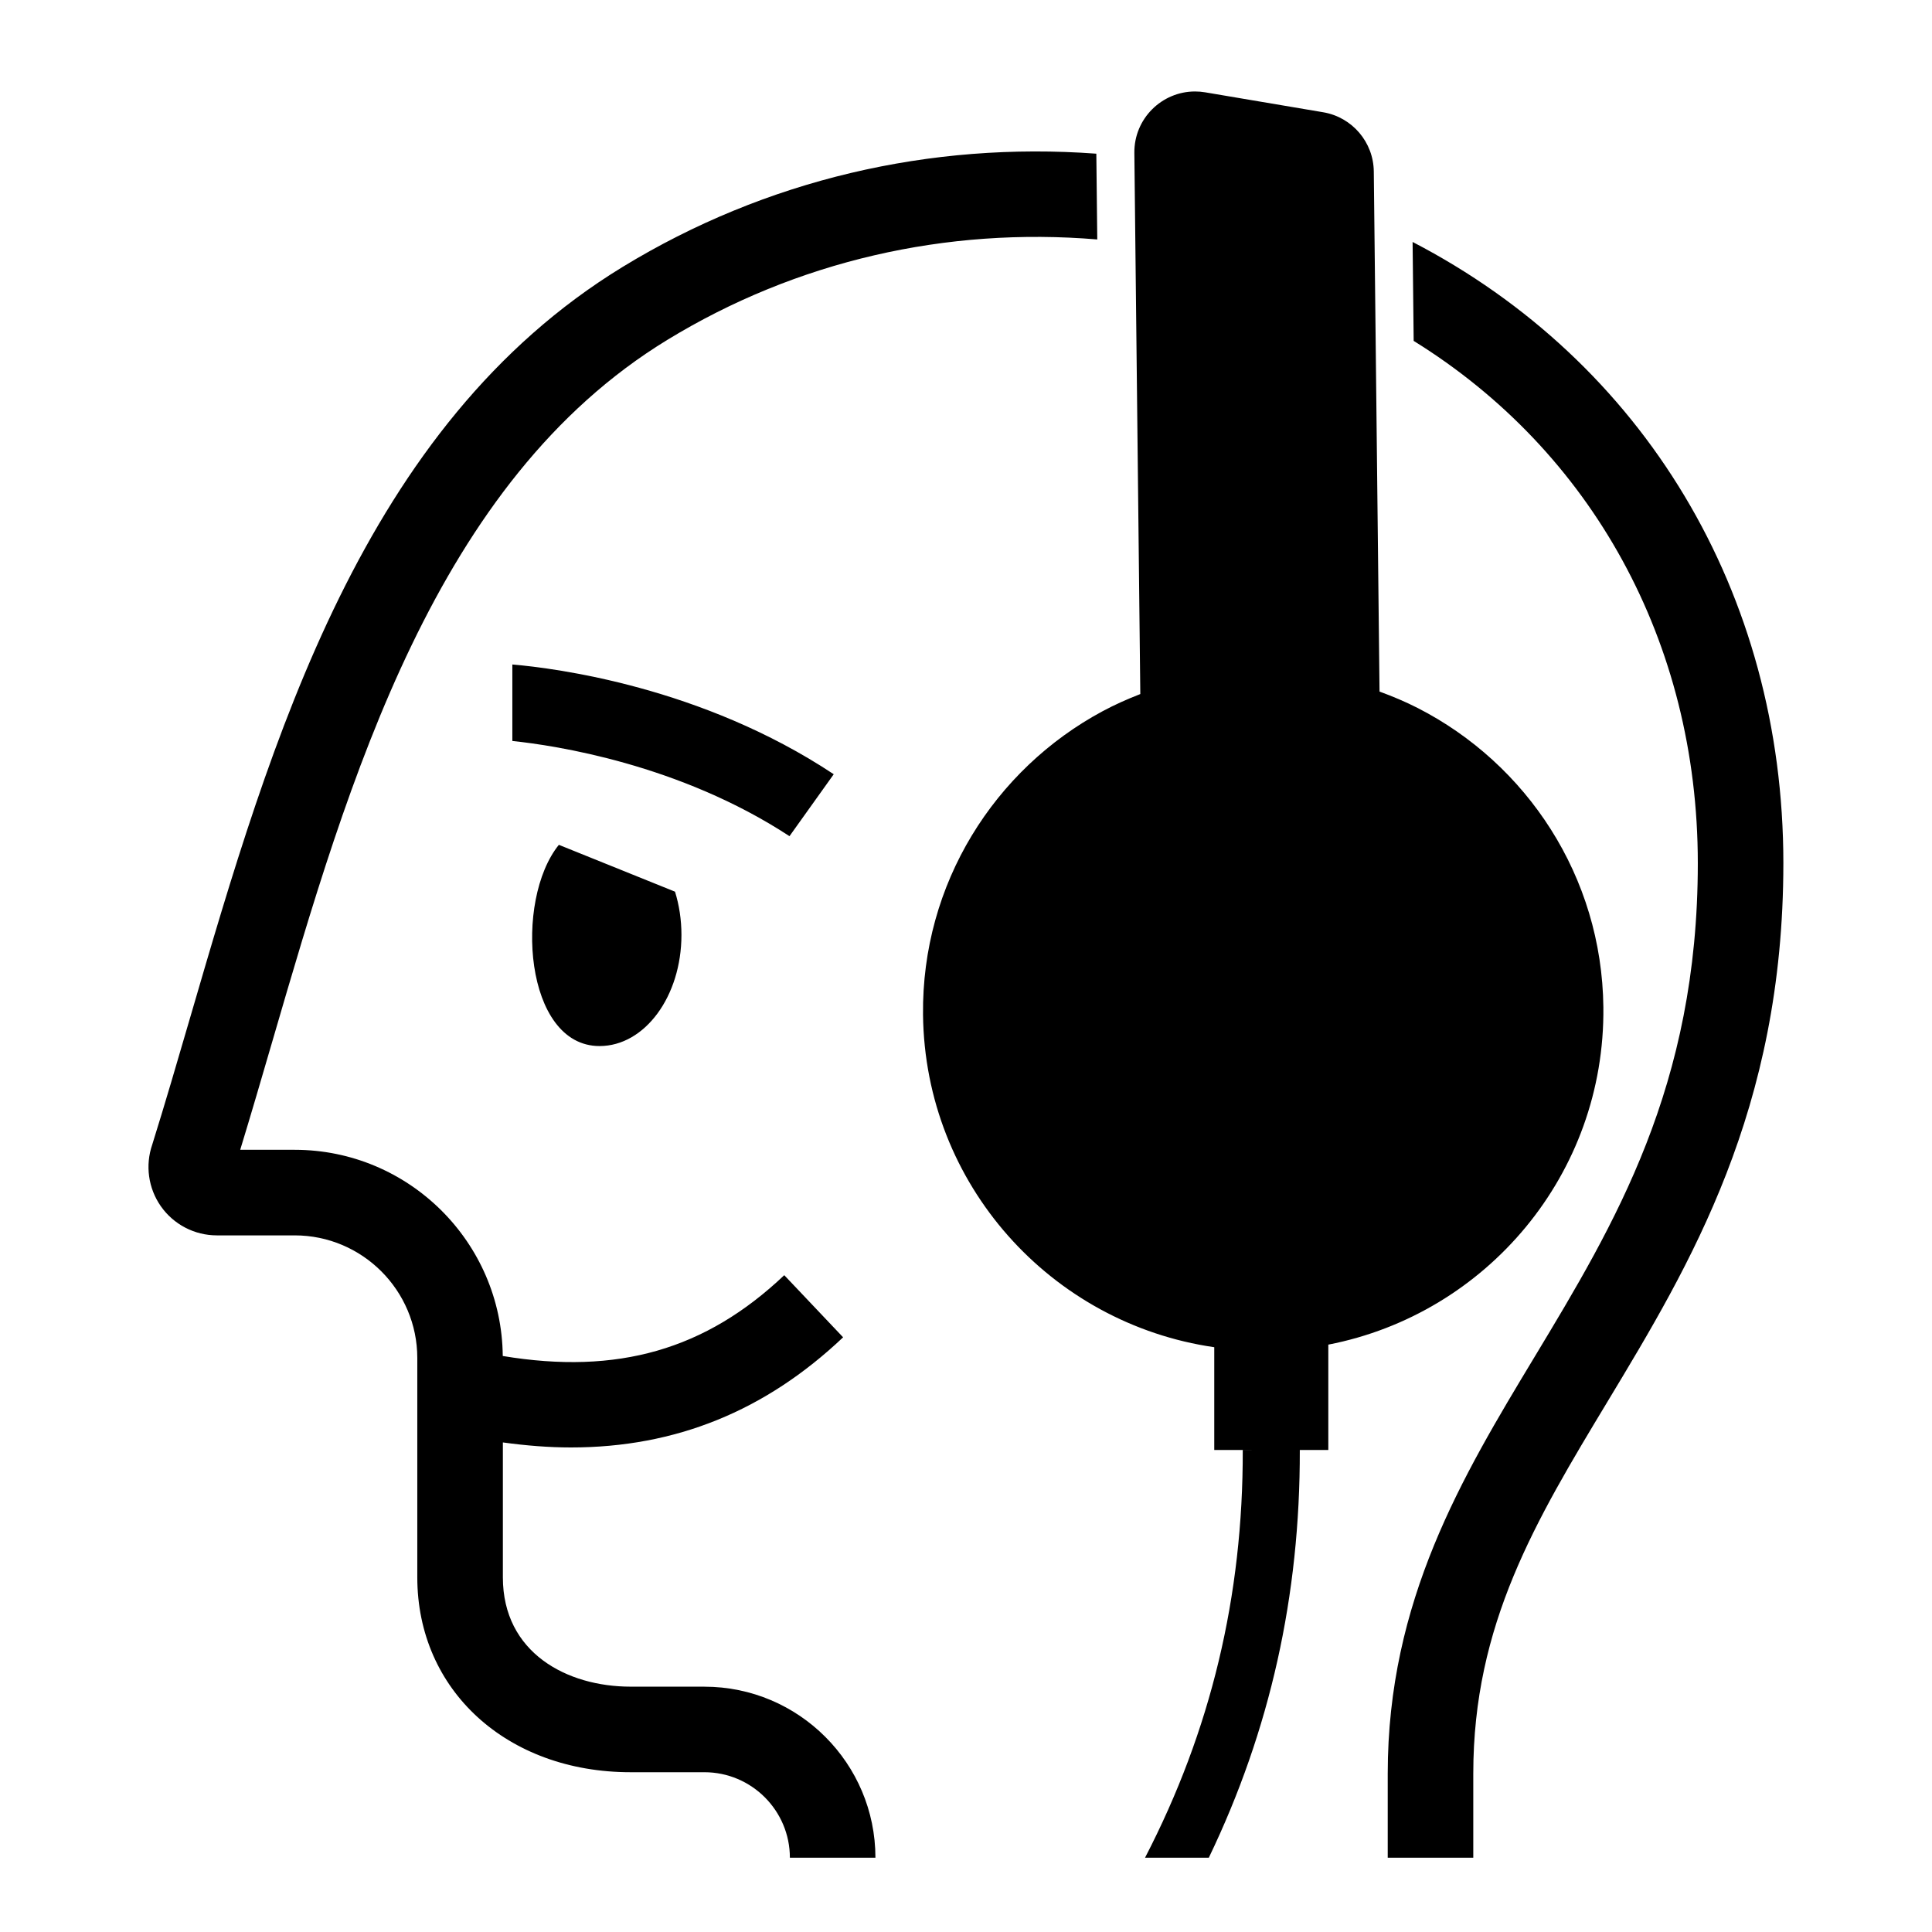 <?xml version="1.0" encoding="UTF-8"?>
<!-- Uploaded to: SVG Repo, www.svgrepo.com, Generator: SVG Repo Mixer Tools -->
<svg fill="#000000" width="800px" height="800px" version="1.1" viewBox="144 144 512 512" xmlns="http://www.w3.org/2000/svg">
 <path d="m568.91 410.92c-0.383-34.684-20.32-64.527-49.199-79.289-3.262-1.664-6.652-3.09-10.121-4.359l-1.52-137.82c-0.082-7.789-5.738-14.406-13.414-15.703l-31.254-5.281c-0.914-0.156-1.82-0.227-2.715-0.227-8.77 0-16.164 7.176-16.07 16.281l1.578 143.41c-3.445 1.336-6.801 2.832-10.027 4.566-28.602 15.375-47.934 45.68-47.555 80.406 0.5 45.031 33.957 81.875 77.18 88.121v27.23h15.113l-7.559 0.016c0.086 38.691-8.441 74.336-25.898 108.04h16.902c16.254-33.789 24.199-69.484 24.113-108.05h7.555v-27.922c41.922-8.137 73.383-45.195 72.891-89.414zm-266.02 10.297c11.984-0.004 21.699-13.195 21.699-29.461 0-4.062-0.609-7.93-1.703-11.453l-30.781-12.414c-11.906 14.707-9.141 53.328 10.785 53.328zm62.059-72.035c-34.957-23.203-73.867-28.117-85.172-29.086v20.27c11.27 1.176 44.258 6.113 73.445 25.23zm-34.27 241.8h-19.57c-16.848 0-33.844-8.961-33.844-28.973v-35.75c6.188 0.852 12.215 1.332 18.047 1.332 27.73 0 51.523-9.672 72.121-29.191l-15.598-16.461c-20.832 19.746-44.133 26.473-74.598 21.414-0.285-30.18-24.906-54.645-55.145-54.645h-14.434c2.863-9.359 5.648-18.91 8.57-28.93 20.254-69.469 43.207-148.21 104.61-185.7 34.289-20.941 73.98-29.961 113.95-26.621l-0.25-22.73c-43.988-3.25-87.648 6.883-125.52 30-68.891 42.074-93.145 125.29-114.56 198.71-3.457 11.84-6.711 23.02-10.117 33.906-1.887 5.473-1.051 11.539 2.262 16.293 3.387 4.856 8.949 7.75 14.859 7.75h20.625c17.922 0 32.5 14.586 32.5 32.508v58.121c0 29.922 23.766 51.641 56.516 51.641h19.57c12.484 0 22.652 10.164 22.652 22.656h22.672c0-24.992-20.328-45.324-45.324-45.324zm285.93-218.21c0 65.391-24.738 106.41-46.562 142.61-19.109 31.684-35.613 59.047-35.613 98.648v22.285h-22.672v-22.285c0-45.902 19.758-78.672 38.867-110.36 21.285-35.309 43.309-71.812 43.309-130.9 0-58.715-28.215-109.26-75.301-138.43l-0.285-26.219c61.117 31.707 98.258 92.832 98.258 164.65z" fill-rule="evenodd"/>
</svg>